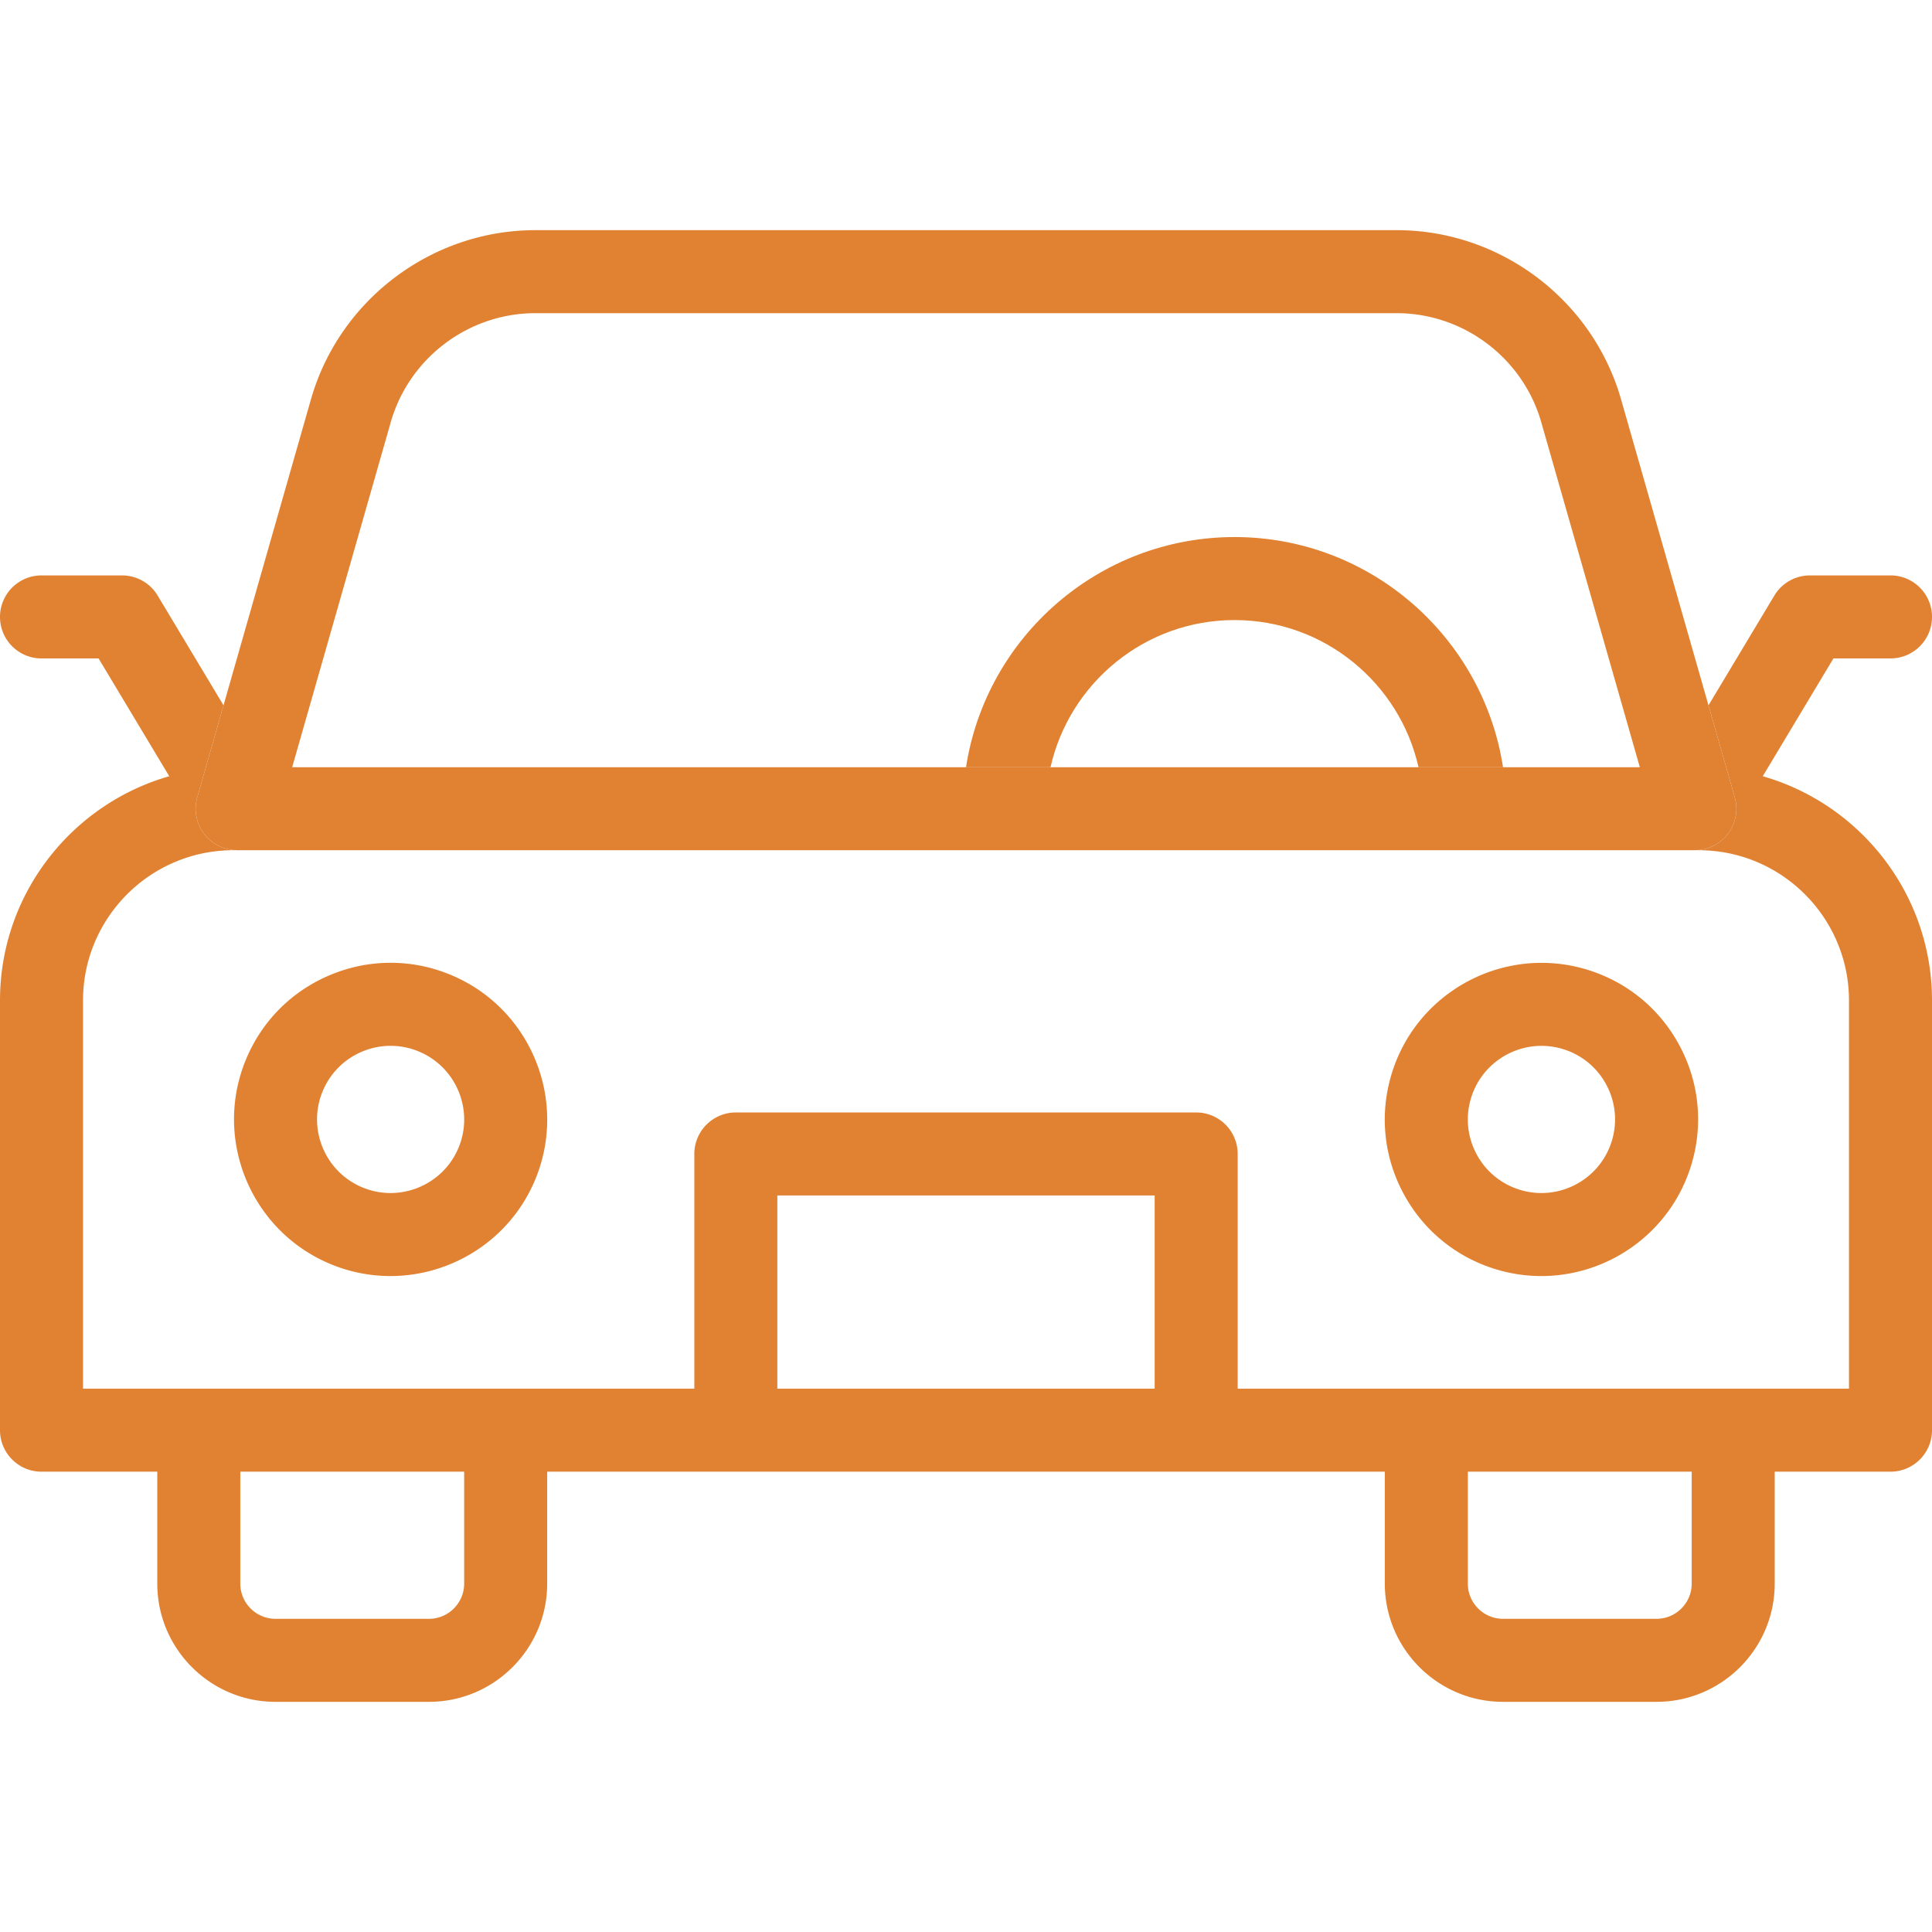 <svg xmlns="http://www.w3.org/2000/svg" viewBox="0 0 512 512" xml:space="preserve"><path fill="none" d="M327.162 164.324c-23.788 0-43.735 16.705-48.762 38.996h97.524c-5.027-22.291-24.973-38.996-48.762-38.996zM449.144 225.321l-.023-.001H62.88l-.023.001c-.058 0-.116-.01-.175-.01-.106-.002-.21-.015-.315-.02-.18.01-.356.028-.537.028-21.962 0-39.83 17.868-39.83 39.83v102.86h30.662l.02-.001h131.322v-62.195c0-6.075 4.925-11 11-11h121.992c6.075 0 11 4.925 11 11v62.196h49.976l.02-.001H490V265.15c0-21.962-17.868-39.83-39.83-39.83-.184 0-.364-.019-.546-.028-.101.005-.202.017-.304.018-.06.001-.117.011-.176.011zM141.858 312.55c-6.612 15.963-22.103 25.618-38.395 25.618a41.266 41.266 0 0 1-15.826-3.16c-21.14-8.757-31.216-33.08-22.46-54.22 4.243-10.242 12.22-18.219 22.46-22.46 10.241-4.242 21.52-4.24 31.763 0 21.14 8.758 31.215 33.081 22.458 54.222zm306.359-3.858c-5.423 17.906-21.93 29.477-39.74 29.477a41.36 41.36 0 0 1-12.005-1.785c-10.609-3.212-19.331-10.363-24.562-20.137-5.23-9.772-6.342-20.997-3.13-31.606v-.001c6.633-21.899 29.843-34.32 51.744-27.692 10.61 3.212 19.332 10.364 24.563 20.137s6.342 20.998 3.13 31.607z"/><path fill="none" d="M414.15 278.004c-10.29-3.117-21.196 2.722-24.313 13.01a19.366 19.366 0 0 0 1.47 14.851 19.367 19.367 0 0 0 11.54 9.461c10.295 3.12 21.198-2.72 24.313-13.01a19.366 19.366 0 0 0-1.47-14.851 19.367 19.367 0 0 0-11.54-9.461zM327.162 142.324c35.96 0 65.845 26.5 71.156 60.996h36.252l-26.125-91.436c-4.86-17.009-20.608-28.888-38.297-28.888H141.851c-17.69 0-33.437 11.879-38.296 28.887L77.43 203.32h178.576c5.311-34.496 35.196-60.996 71.156-60.996zM110.98 278.653a19.37 19.37 0 0 0-14.923 0 19.37 19.37 0 0 0-10.553 10.553c-4.115 9.933.62 21.361 10.553 25.476 9.932 4.117 21.361-.62 25.476-10.553 4.114-9.933-.62-21.361-10.553-25.476zM388.991 419.672c0 5.145 4.187 9.332 9.332 9.332h40.664c5.146 0 9.332-4.187 9.332-9.332v-29.663h-59.328v29.663zM63.68 419.672c0 5.145 4.187 9.332 9.332 9.332h40.665c5.145 0 9.332-4.187 9.332-9.332v-29.663H63.68v29.663zM206.004 316.813h99.992v51.195h-99.992z"/><path fill="#E18232" d="m467.149 205.71 18.73-31.22H501c6.075 0 11-4.925 11-11s-4.925-11-11-11h-21.349a11 11 0 0 0-9.432 5.341l-17.453 29.09 6.964 24.377c.949 3.319.284 6.89-1.794 9.646a10.988 10.988 0 0 1-8.312 4.348c.182.01.362.028.546.028 21.962 0 39.83 17.868 39.83 39.83V368.01h-30.661l-.02-.001H327.996v-62.195c0-6.075-4.925-11-11-11H195.004c-6.075 0-11 4.925-11 11v62.196h-49.976l-.02-.001H22V265.15c0-21.962 17.868-39.83 39.83-39.83.181 0 .358-.019.537-.027a10.987 10.987 0 0 1-8.302-4.348 11 11 0 0 1-1.794-9.646l6.965-24.378-17.454-29.09a11.001 11.001 0 0 0-9.433-5.34H11c-6.075 0-11 4.925-11 11s4.925 11 11 11h15.121l18.73 31.218C18.992 213.107 0 236.944 0 265.15v113.86c0 6.075 4.925 11 11 11h30.68v29.663c0 17.276 14.056 31.332 31.332 31.332h40.665c17.276 0 31.332-14.056 31.332-31.332v-29.663H366.99v29.663c0 17.276 14.056 31.332 31.332 31.332h40.664c17.277 0 31.332-14.056 31.332-31.332v-29.663H501c6.075 0 11-4.925 11-11V265.15c0-28.205-18.99-52.042-44.851-59.44zm-344.14 213.962c0 5.145-4.187 9.332-9.332 9.332H73.012c-5.145 0-9.332-4.187-9.332-9.332v-29.663h59.329v29.663zm82.995-51.663v-51.196h99.992v51.196h-99.992zm242.315 51.663c0 5.145-4.186 9.332-9.332 9.332h-40.664c-5.145 0-9.332-4.187-9.332-9.332v-29.663h59.328v29.663z"/><path fill="#E18232" d="M327.162 142.324c-35.96 0-65.845 26.5-71.156 60.996H278.4c5.027-22.291 24.974-38.996 48.762-38.996s43.735 16.705 48.762 38.996h22.394c-5.311-34.496-35.196-60.996-71.156-60.996z"/><path d="M62.88 225.32h-.033c-.055 0-.11-.009-.165-.01.059.001.117.011.175.011l.023-.001zM449.32 225.31c-.056 0-.11.01-.167.01h-.032l.023.001c.059 0 .117-.01.176-.01z"/><path fill="#E18232" d="M420.524 256.947c-21.901-6.629-45.11 5.793-51.744 27.692-3.212 10.61-2.1 21.835 3.13 31.607 5.23 9.774 13.953 16.925 24.562 20.137a41.36 41.36 0 0 0 12.006 1.785c17.808 0 34.316-11.571 39.739-29.477 3.212-10.609 2.1-21.834-3.13-31.607s-13.953-16.925-24.563-20.137zm6.636 45.368c-3.115 10.29-14.018 16.13-24.312 13.011a19.367 19.367 0 0 1-11.54-9.46 19.366 19.366 0 0 1-1.471-14.851c3.117-10.29 14.023-16.128 24.312-13.011a19.367 19.367 0 0 1 11.54 9.46 19.366 19.366 0 0 1 1.471 14.851zM119.4 258.327c-10.242-4.24-21.522-4.242-31.763 0-10.24 4.241-18.217 12.218-22.46 22.46-8.756 21.14 1.32 45.463 22.46 54.22a41.266 41.266 0 0 0 15.826 3.16c16.292 0 31.783-9.655 38.395-25.618 8.757-21.14-1.318-45.464-22.458-54.222zm2.133 45.802c-4.115 9.933-15.544 14.67-25.476 10.553-9.933-4.115-14.668-15.543-10.553-25.476a19.37 19.37 0 0 1 10.553-10.554 19.37 19.37 0 0 1 14.923.001c9.933 4.115 14.667 15.543 10.553 25.476zM52.27 211.298a11 11 0 0 0 1.795 9.646 10.987 10.987 0 0 0 8.302 4.348c.105.004.21.017.315.018.056.001.11.01.165.01h386.306c.056 0 .111-.01.167-.01.102-.001.203-.013.304-.018a10.988 10.988 0 0 0 8.312-4.348 11.001 11.001 0 0 0 1.794-9.646l-6.964-24.378-23.166-81.08c-7.545-26.403-31.993-44.844-59.452-44.844H141.851c-27.46 0-51.907 18.44-59.45 44.844l-23.165 81.08-6.965 24.378zm51.285-99.415c4.859-17.008 20.607-28.887 38.296-28.887h228.297c17.689 0 33.438 11.88 38.297 28.888l26.125 91.436H77.43l26.125-91.437z"/></svg>